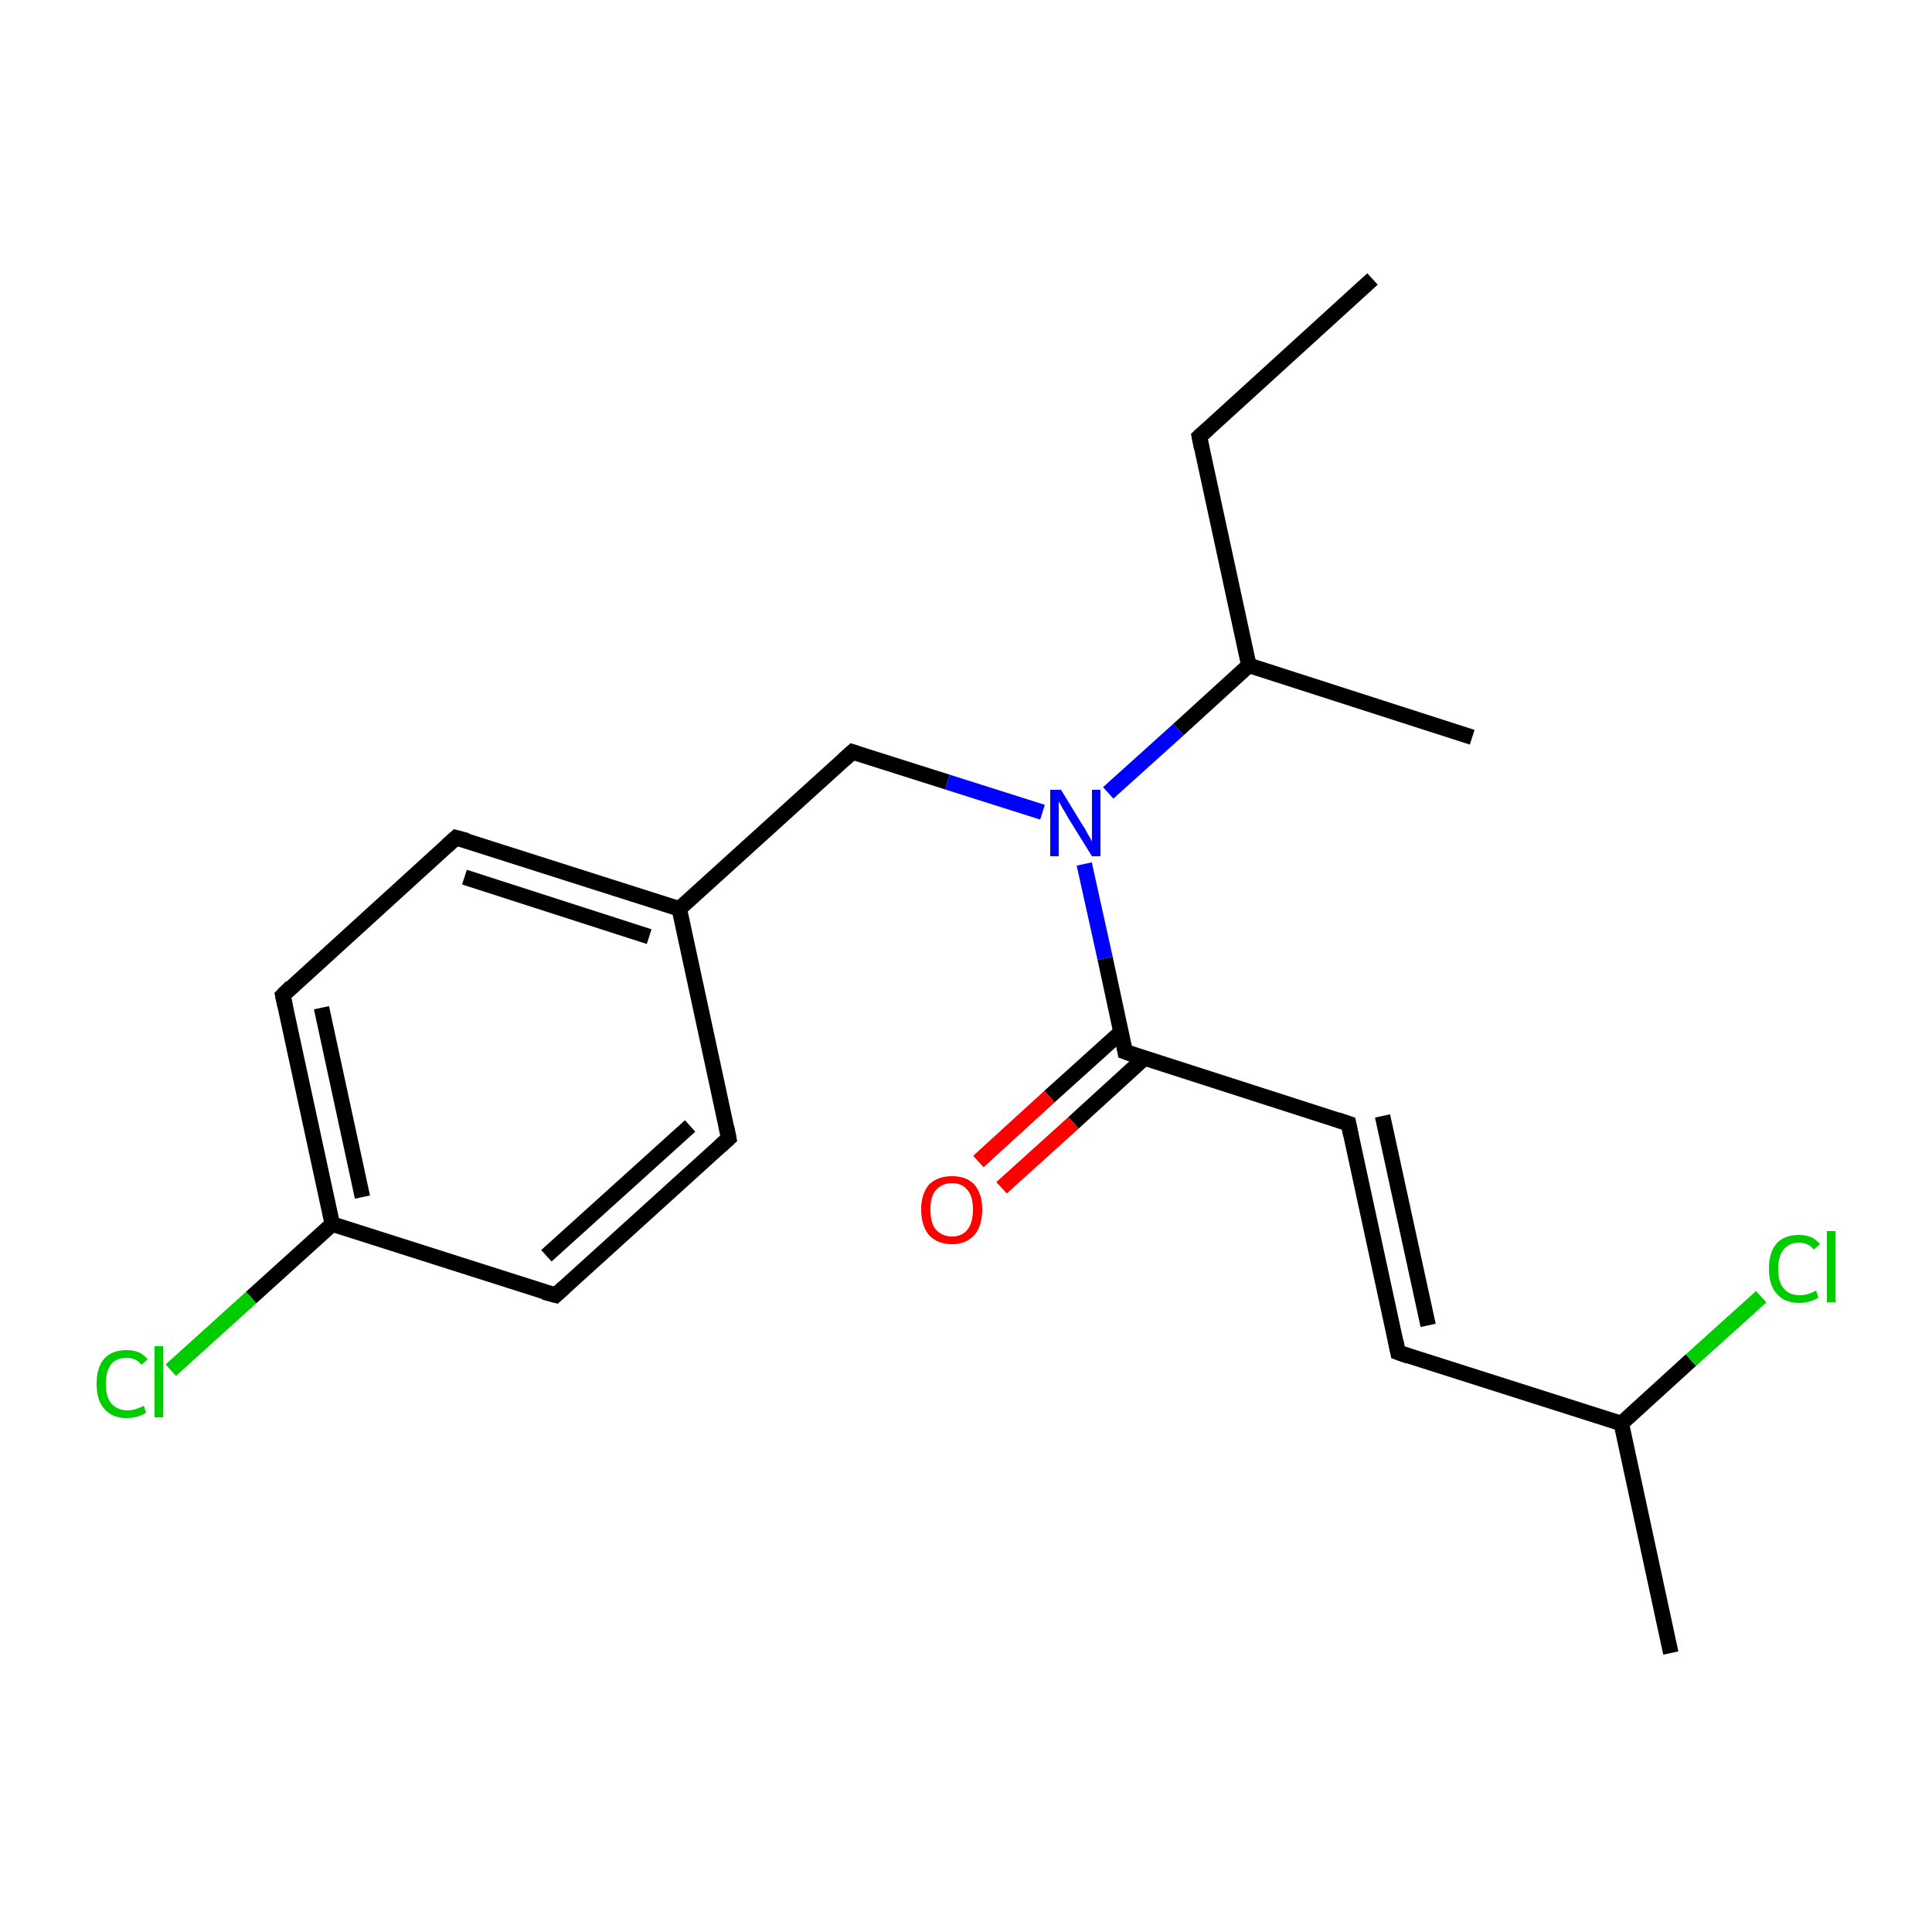 <?xml version='1.0' encoding='iso-8859-1'?>
<svg version='1.1' baseProfile='full'
              xmlns='http://www.w3.org/2000/svg'
                      xmlns:rdkit='http://www.rdkit.org/xml'
                      xmlns:xlink='http://www.w3.org/1999/xlink'
                  xml:space='preserve'
width='250px' height='250px' viewBox='0 0 250 250'>
<!-- END OF HEADER -->
<rect style='opacity:1.0;fill:#FFFFFF;stroke:none' width='250.0' height='250.0' x='0.0' y='0.0'> </rect>
<path class='bond-0 atom-0 atom-3' d='M 177.6,36.1 L 155.2,56.5' style='fill:none;fill-rule:evenodd;stroke:#000000;stroke-width:2.0px;stroke-linecap:butt;stroke-linejoin:miter;stroke-opacity:1' />
<path class='bond-1 atom-1 atom-11' d='M 216.2,213.9 L 209.8,184.2' style='fill:none;fill-rule:evenodd;stroke:#000000;stroke-width:2.0px;stroke-linecap:butt;stroke-linejoin:miter;stroke-opacity:1' />
<path class='bond-2 atom-2 atom-12' d='M 190.5,95.4 L 161.6,86.1' style='fill:none;fill-rule:evenodd;stroke:#000000;stroke-width:2.0px;stroke-linecap:butt;stroke-linejoin:miter;stroke-opacity:1' />
<path class='bond-3 atom-3 atom-12' d='M 155.2,56.5 L 161.6,86.1' style='fill:none;fill-rule:evenodd;stroke:#000000;stroke-width:2.0px;stroke-linecap:butt;stroke-linejoin:miter;stroke-opacity:1' />
<path class='bond-4 atom-4 atom-9' d='M 180.9,175.0 L 174.5,145.4' style='fill:none;fill-rule:evenodd;stroke:#000000;stroke-width:2.0px;stroke-linecap:butt;stroke-linejoin:miter;stroke-opacity:1' />
<path class='bond-4 atom-4 atom-9' d='M 184.8,171.5 L 178.9,144.4' style='fill:none;fill-rule:evenodd;stroke:#000000;stroke-width:2.0px;stroke-linecap:butt;stroke-linejoin:miter;stroke-opacity:1' />
<path class='bond-5 atom-4 atom-11' d='M 180.9,175.0 L 209.8,184.2' style='fill:none;fill-rule:evenodd;stroke:#000000;stroke-width:2.0px;stroke-linecap:butt;stroke-linejoin:miter;stroke-opacity:1' />
<path class='bond-6 atom-5 atom-7' d='M 94.3,147.3 L 71.9,167.6' style='fill:none;fill-rule:evenodd;stroke:#000000;stroke-width:2.0px;stroke-linecap:butt;stroke-linejoin:miter;stroke-opacity:1' />
<path class='bond-6 atom-5 atom-7' d='M 89.3,145.7 L 70.7,162.5' style='fill:none;fill-rule:evenodd;stroke:#000000;stroke-width:2.0px;stroke-linecap:butt;stroke-linejoin:miter;stroke-opacity:1' />
<path class='bond-7 atom-5 atom-13' d='M 94.3,147.3 L 87.9,117.6' style='fill:none;fill-rule:evenodd;stroke:#000000;stroke-width:2.0px;stroke-linecap:butt;stroke-linejoin:miter;stroke-opacity:1' />
<path class='bond-8 atom-6 atom-8' d='M 59.0,108.4 L 36.6,128.8' style='fill:none;fill-rule:evenodd;stroke:#000000;stroke-width:2.0px;stroke-linecap:butt;stroke-linejoin:miter;stroke-opacity:1' />
<path class='bond-9 atom-6 atom-13' d='M 59.0,108.4 L 87.9,117.6' style='fill:none;fill-rule:evenodd;stroke:#000000;stroke-width:2.0px;stroke-linecap:butt;stroke-linejoin:miter;stroke-opacity:1' />
<path class='bond-9 atom-6 atom-13' d='M 60.1,113.5 L 84.0,121.2' style='fill:none;fill-rule:evenodd;stroke:#000000;stroke-width:2.0px;stroke-linecap:butt;stroke-linejoin:miter;stroke-opacity:1' />
<path class='bond-10 atom-7 atom-14' d='M 71.9,167.6 L 43.0,158.4' style='fill:none;fill-rule:evenodd;stroke:#000000;stroke-width:2.0px;stroke-linecap:butt;stroke-linejoin:miter;stroke-opacity:1' />
<path class='bond-11 atom-8 atom-14' d='M 36.6,128.8 L 43.0,158.4' style='fill:none;fill-rule:evenodd;stroke:#000000;stroke-width:2.0px;stroke-linecap:butt;stroke-linejoin:miter;stroke-opacity:1' />
<path class='bond-11 atom-8 atom-14' d='M 41.6,130.4 L 46.9,154.9' style='fill:none;fill-rule:evenodd;stroke:#000000;stroke-width:2.0px;stroke-linecap:butt;stroke-linejoin:miter;stroke-opacity:1' />
<path class='bond-12 atom-9 atom-15' d='M 174.5,145.4 L 145.6,136.1' style='fill:none;fill-rule:evenodd;stroke:#000000;stroke-width:2.0px;stroke-linecap:butt;stroke-linejoin:miter;stroke-opacity:1' />
<path class='bond-13 atom-10 atom-13' d='M 110.3,97.3 L 87.9,117.6' style='fill:none;fill-rule:evenodd;stroke:#000000;stroke-width:2.0px;stroke-linecap:butt;stroke-linejoin:miter;stroke-opacity:1' />
<path class='bond-14 atom-10 atom-18' d='M 110.3,97.3 L 122.6,101.2' style='fill:none;fill-rule:evenodd;stroke:#000000;stroke-width:2.0px;stroke-linecap:butt;stroke-linejoin:miter;stroke-opacity:1' />
<path class='bond-14 atom-10 atom-18' d='M 122.6,101.2 L 134.9,105.1' style='fill:none;fill-rule:evenodd;stroke:#0000FF;stroke-width:2.0px;stroke-linecap:butt;stroke-linejoin:miter;stroke-opacity:1' />
<path class='bond-15 atom-11 atom-16' d='M 209.8,184.2 L 218.8,176.0' style='fill:none;fill-rule:evenodd;stroke:#000000;stroke-width:2.0px;stroke-linecap:butt;stroke-linejoin:miter;stroke-opacity:1' />
<path class='bond-15 atom-11 atom-16' d='M 218.8,176.0 L 227.9,167.8' style='fill:none;fill-rule:evenodd;stroke:#00CC00;stroke-width:2.0px;stroke-linecap:butt;stroke-linejoin:miter;stroke-opacity:1' />
<path class='bond-16 atom-12 atom-18' d='M 161.6,86.1 L 152.5,94.4' style='fill:none;fill-rule:evenodd;stroke:#000000;stroke-width:2.0px;stroke-linecap:butt;stroke-linejoin:miter;stroke-opacity:1' />
<path class='bond-16 atom-12 atom-18' d='M 152.5,94.4 L 143.4,102.6' style='fill:none;fill-rule:evenodd;stroke:#0000FF;stroke-width:2.0px;stroke-linecap:butt;stroke-linejoin:miter;stroke-opacity:1' />
<path class='bond-17 atom-14 atom-17' d='M 43.0,158.4 L 32.5,167.9' style='fill:none;fill-rule:evenodd;stroke:#000000;stroke-width:2.0px;stroke-linecap:butt;stroke-linejoin:miter;stroke-opacity:1' />
<path class='bond-17 atom-14 atom-17' d='M 32.5,167.9 L 22.1,177.3' style='fill:none;fill-rule:evenodd;stroke:#00CC00;stroke-width:2.0px;stroke-linecap:butt;stroke-linejoin:miter;stroke-opacity:1' />
<path class='bond-18 atom-15 atom-18' d='M 145.6,136.1 L 143.0,124.0' style='fill:none;fill-rule:evenodd;stroke:#000000;stroke-width:2.0px;stroke-linecap:butt;stroke-linejoin:miter;stroke-opacity:1' />
<path class='bond-18 atom-15 atom-18' d='M 143.0,124.0 L 140.3,111.8' style='fill:none;fill-rule:evenodd;stroke:#0000FF;stroke-width:2.0px;stroke-linecap:butt;stroke-linejoin:miter;stroke-opacity:1' />
<path class='bond-19 atom-15 atom-19' d='M 145.0,133.6 L 135.8,141.9' style='fill:none;fill-rule:evenodd;stroke:#000000;stroke-width:2.0px;stroke-linecap:butt;stroke-linejoin:miter;stroke-opacity:1' />
<path class='bond-19 atom-15 atom-19' d='M 135.8,141.9 L 126.6,150.3' style='fill:none;fill-rule:evenodd;stroke:#FF0000;stroke-width:2.0px;stroke-linecap:butt;stroke-linejoin:miter;stroke-opacity:1' />
<path class='bond-19 atom-15 atom-19' d='M 148.1,136.9 L 138.9,145.3' style='fill:none;fill-rule:evenodd;stroke:#000000;stroke-width:2.0px;stroke-linecap:butt;stroke-linejoin:miter;stroke-opacity:1' />
<path class='bond-19 atom-15 atom-19' d='M 138.9,145.3 L 129.6,153.7' style='fill:none;fill-rule:evenodd;stroke:#FF0000;stroke-width:2.0px;stroke-linecap:butt;stroke-linejoin:miter;stroke-opacity:1' />
<path d='M 156.3,55.5 L 155.2,56.5 L 155.5,58.0' style='fill:none;stroke:#000000;stroke-width:2.0px;stroke-linecap:butt;stroke-linejoin:miter;stroke-opacity:1;' />
<path d='M 180.6,173.5 L 180.9,175.0 L 182.3,175.5' style='fill:none;stroke:#000000;stroke-width:2.0px;stroke-linecap:butt;stroke-linejoin:miter;stroke-opacity:1;' />
<path d='M 93.2,148.3 L 94.3,147.3 L 94.0,145.8' style='fill:none;stroke:#000000;stroke-width:2.0px;stroke-linecap:butt;stroke-linejoin:miter;stroke-opacity:1;' />
<path d='M 57.9,109.4 L 59.0,108.4 L 60.5,108.8' style='fill:none;stroke:#000000;stroke-width:2.0px;stroke-linecap:butt;stroke-linejoin:miter;stroke-opacity:1;' />
<path d='M 73.0,166.6 L 71.9,167.6 L 70.4,167.2' style='fill:none;stroke:#000000;stroke-width:2.0px;stroke-linecap:butt;stroke-linejoin:miter;stroke-opacity:1;' />
<path d='M 37.7,127.7 L 36.6,128.8 L 36.9,130.2' style='fill:none;stroke:#000000;stroke-width:2.0px;stroke-linecap:butt;stroke-linejoin:miter;stroke-opacity:1;' />
<path d='M 174.8,146.9 L 174.5,145.4 L 173.0,144.9' style='fill:none;stroke:#000000;stroke-width:2.0px;stroke-linecap:butt;stroke-linejoin:miter;stroke-opacity:1;' />
<path d='M 109.2,98.3 L 110.3,97.3 L 110.9,97.5' style='fill:none;stroke:#000000;stroke-width:2.0px;stroke-linecap:butt;stroke-linejoin:miter;stroke-opacity:1;' />
<path d='M 147.0,136.6 L 145.6,136.1 L 145.5,135.5' style='fill:none;stroke:#000000;stroke-width:2.0px;stroke-linecap:butt;stroke-linejoin:miter;stroke-opacity:1;' />
<path class='atom-16' d='M 228.9 164.2
Q 228.9 162.0, 229.9 160.9
Q 230.9 159.8, 232.8 159.8
Q 234.6 159.8, 235.5 161.0
L 234.7 161.7
Q 234.0 160.8, 232.8 160.8
Q 231.5 160.8, 230.8 161.7
Q 230.1 162.5, 230.1 164.2
Q 230.1 165.9, 230.8 166.7
Q 231.5 167.6, 232.9 167.6
Q 233.9 167.6, 235.0 167.0
L 235.3 167.9
Q 234.9 168.2, 234.2 168.4
Q 233.5 168.6, 232.8 168.6
Q 230.9 168.6, 229.9 167.4
Q 228.9 166.3, 228.9 164.2
' fill='#00CC00'/>
<path class='atom-16' d='M 236.4 159.3
L 237.5 159.3
L 237.5 168.5
L 236.4 168.5
L 236.4 159.3
' fill='#00CC00'/>
<path class='atom-17' d='M 12.5 179.1
Q 12.5 176.9, 13.5 175.8
Q 14.5 174.7, 16.4 174.7
Q 18.2 174.7, 19.1 175.9
L 18.3 176.6
Q 17.6 175.7, 16.4 175.7
Q 15.1 175.7, 14.4 176.5
Q 13.7 177.4, 13.7 179.1
Q 13.7 180.8, 14.4 181.6
Q 15.2 182.5, 16.5 182.5
Q 17.5 182.5, 18.6 181.9
L 18.9 182.8
Q 18.5 183.1, 17.8 183.3
Q 17.1 183.5, 16.4 183.5
Q 14.5 183.5, 13.5 182.3
Q 12.5 181.2, 12.5 179.1
' fill='#00CC00'/>
<path class='atom-17' d='M 20.0 174.2
L 21.1 174.2
L 21.1 183.4
L 20.0 183.4
L 20.0 174.2
' fill='#00CC00'/>
<path class='atom-18' d='M 137.3 102.2
L 140.1 106.8
Q 140.4 107.2, 140.8 108.0
Q 141.3 108.8, 141.3 108.9
L 141.3 102.2
L 142.4 102.2
L 142.4 110.8
L 141.3 110.8
L 138.2 105.8
Q 137.9 105.2, 137.5 104.6
Q 137.1 103.9, 137.0 103.7
L 137.0 110.8
L 135.9 110.8
L 135.9 102.2
L 137.3 102.2
' fill='#0000FF'/>
<path class='atom-19' d='M 119.2 156.5
Q 119.2 154.5, 120.2 153.3
Q 121.3 152.2, 123.2 152.2
Q 125.1 152.2, 126.1 153.3
Q 127.1 154.5, 127.1 156.5
Q 127.1 158.6, 126.1 159.8
Q 125.0 161.0, 123.2 161.0
Q 121.3 161.0, 120.2 159.8
Q 119.2 158.6, 119.2 156.5
M 123.2 160.0
Q 124.5 160.0, 125.2 159.1
Q 125.9 158.2, 125.9 156.5
Q 125.9 154.8, 125.2 154.0
Q 124.5 153.1, 123.2 153.1
Q 121.9 153.1, 121.1 154.0
Q 120.4 154.8, 120.4 156.5
Q 120.4 158.3, 121.1 159.1
Q 121.9 160.0, 123.2 160.0
' fill='#FF0000'/>
</svg>

